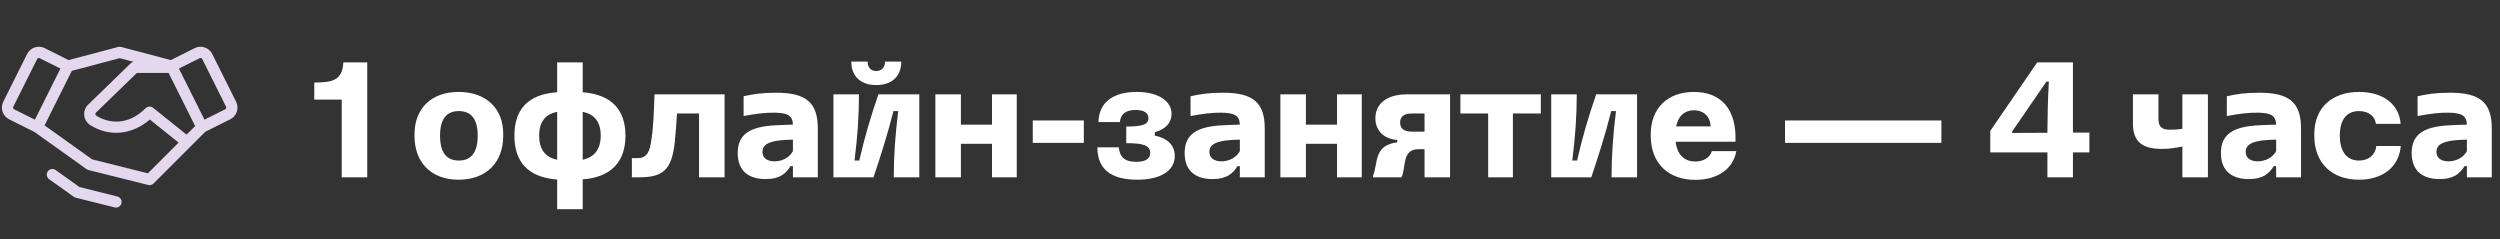 <?xml version="1.0" encoding="UTF-8"?> <svg xmlns="http://www.w3.org/2000/svg" width="282" height="27" viewBox="0 0 282 27" fill="none"><rect x="0" y="0" width="282" height="27" fill="#333333" stroke="none"/><path d="M38.546 20V11.234H35.45V9.308C37.412 9.308 38.636 9.11 38.726 7.04H41.426V20H38.546ZM51.725 20.27C48.665 20.27 46.757 18.362 46.757 15.338V15.158C46.757 12.224 48.665 10.37 51.725 10.37C54.821 10.37 56.765 12.206 56.765 15.122V15.302C56.765 18.362 54.821 20.27 51.725 20.27ZM49.637 15.302C49.637 17.174 50.339 18.11 51.761 18.11C53.165 18.11 53.885 17.174 53.885 15.302C53.885 13.448 53.165 12.53 51.761 12.53C50.339 12.53 49.637 13.448 49.637 15.302ZM62.849 23.6V20.252C59.519 20 58.025 18.218 58.025 15.302C58.025 12.368 59.519 10.64 62.849 10.406V7.04H65.728V10.406C68.987 10.658 70.552 12.386 70.552 15.302C70.552 18.2 68.987 19.982 65.728 20.234V23.6H62.849ZM60.815 15.302C60.815 16.832 61.498 17.75 62.849 18.02V12.62C61.498 12.872 60.815 13.772 60.815 15.302ZM65.728 18.02C67.061 17.732 67.763 16.814 67.763 15.302C67.763 13.772 67.079 12.89 65.728 12.62V18.02ZM71.274 20V17.84H71.868C72.696 17.84 73.2 17.498 73.416 16.148C73.74 14.186 73.74 12.764 73.83 10.64H81.732V20H78.852V12.8H76.368C76.296 13.88 76.224 14.96 76.116 16.022C75.774 19.244 74.712 20 72.084 20H71.274ZM86.345 20.198C84.599 20.198 83.213 19.406 83.213 17.264C83.213 15.158 84.563 14.276 87.497 14.132C88.055 14.096 88.865 14.078 89.441 14.06C89.405 13.034 88.847 12.728 87.353 12.71C86.381 12.692 85.319 12.818 83.879 13.088V10.856C84.959 10.622 85.877 10.46 87.551 10.46C90.953 10.46 92.249 11.576 92.249 14.51V20H89.441V18.74H89.171C88.667 19.568 87.947 20.216 86.345 20.198ZM86.003 17.138C86.021 17.84 86.543 18.182 87.335 18.2C88.271 18.2 89.063 17.75 89.441 17.048V15.752C88.955 15.752 88.343 15.788 87.911 15.842C86.597 16.004 86.003 16.382 86.003 17.138ZM94.013 20V10.64H96.893C96.893 13.106 96.713 15.572 96.389 18.11H96.929C97.505 15.572 98.225 13.106 99.089 10.64H103.697V20H100.817C100.817 17.552 100.997 15.086 101.321 12.53H100.781C100.133 15.086 99.359 17.552 98.531 20H94.013ZM96.029 6.95H97.865C97.865 7.616 98.243 8.012 98.837 8.012C99.449 8.012 99.827 7.616 99.827 6.95H101.663C101.663 8.66 100.547 9.596 98.837 9.596C97.145 9.596 96.029 8.66 96.029 6.95ZM105.509 20V10.64H108.389V14.06H111.899V10.64H114.689V20H111.899V16.22H108.389V20H105.509ZM116.496 16.112V13.592H122.256V16.112H116.496ZM128.284 20.27C125.458 20.27 123.784 19.19 123.784 16.616H126.196C126.304 17.696 126.844 18.254 128.158 18.254C129.31 18.254 129.742 17.858 129.742 17.246C129.742 16.418 129.004 16.148 127.042 16.148V14.276C129.004 14.276 129.544 13.988 129.544 13.322C129.544 12.728 129.022 12.404 128.104 12.404C127.024 12.404 126.394 12.854 126.322 13.772H123.91C123.946 11.558 125.548 10.37 128.212 10.37C130.804 10.37 132.154 11.504 132.154 12.836C132.154 13.862 131.452 14.6 130.264 14.906V15.302C131.578 15.554 132.514 16.292 132.514 17.606C132.514 19.244 130.948 20.27 128.284 20.27ZM136.759 20.198C135.013 20.198 133.627 19.406 133.627 17.264C133.627 15.158 134.977 14.276 137.911 14.132C138.469 14.096 139.279 14.078 139.855 14.06C139.819 13.034 139.261 12.728 137.767 12.71C136.795 12.692 135.733 12.818 134.293 13.088V10.856C135.373 10.622 136.291 10.46 137.965 10.46C141.367 10.46 142.663 11.576 142.663 14.51V20H139.855V18.74H139.585C139.081 19.568 138.361 20.216 136.759 20.198ZM136.417 17.138C136.435 17.84 136.957 18.182 137.749 18.2C138.685 18.2 139.477 17.75 139.855 17.048V15.752C139.369 15.752 138.757 15.788 138.325 15.842C137.011 16.004 136.417 16.382 136.417 17.138ZM144.427 20V10.64H147.307V14.06H150.817V10.64H153.607V20H150.817V16.22H147.307V20H144.427ZM154.874 19.82C155.468 18.47 154.892 16.382 157.61 16.058V15.788C156.134 15.68 155.144 14.762 155.144 13.34C155.144 11.792 156.314 10.64 158.726 10.64H163.568V20H160.688V16.832H159.968C158.096 16.832 158.618 19.01 158.078 20H154.874V19.82ZM157.934 13.826C157.934 14.51 158.366 14.852 159.302 14.852H160.688V12.8H159.302C158.366 12.8 157.934 13.142 157.934 13.826ZM167.865 20V12.8H164.733V10.64H173.805V12.8H170.655V20H167.865ZM174.978 20V10.64H177.858C177.858 13.106 177.678 15.572 177.354 18.11H177.894C178.47 15.572 179.19 13.106 180.054 10.64H184.662V20H181.782C181.782 17.552 181.962 15.086 182.286 12.53H181.746C181.098 15.086 180.324 17.552 179.496 20H174.978ZM191.28 20.288C188.166 20.306 186.204 18.398 186.204 15.32V15.14C186.204 12.206 188.112 10.37 191.064 10.37C194.214 10.37 195.906 12.404 195.762 15.986H189.012C189.21 17.624 190.146 18.218 191.226 18.218C192.108 18.218 192.864 17.822 193.098 17.048H195.852C195.51 19.046 193.764 20.27 191.28 20.288ZM189.066 14.258H192.954C192.936 13.16 192.18 12.44 191.082 12.44C190.038 12.44 189.318 13.052 189.066 14.258ZM201.35 16.112V13.592H218.99V16.112H201.35ZM230.948 20V17.192H224.504V14.762L229.796 7.04H233.828V14.96H235.682V17.192H233.828V20H230.948ZM226.97 14.996L230.948 14.978C230.966 13.232 230.984 11.396 231.11 9.2H230.84L226.97 14.834V14.996ZM243.941 16.796C241.655 16.814 240.593 16.004 240.593 13.898V10.64H243.473V13.322C243.473 14.258 243.743 14.636 244.823 14.636C245.237 14.636 245.705 14.6 246.173 14.528V10.64H249.053V20H246.173V16.526C245.399 16.688 244.643 16.796 243.941 16.796ZM253.653 20.198C251.907 20.198 250.521 19.406 250.521 17.264C250.521 15.158 251.871 14.276 254.805 14.132C255.363 14.096 256.173 14.078 256.749 14.06C256.713 13.034 256.155 12.728 254.661 12.71C253.689 12.692 252.627 12.818 251.187 13.088V10.856C252.267 10.622 253.185 10.46 254.859 10.46C258.261 10.46 259.557 11.576 259.557 14.51V20H256.749V18.74H256.479C255.975 19.568 255.255 20.216 253.653 20.198ZM253.311 17.138C253.329 17.84 253.851 18.182 254.643 18.2C255.579 18.2 256.371 17.75 256.749 17.048V15.752C256.263 15.752 255.651 15.788 255.219 15.842C253.905 16.004 253.311 16.382 253.311 17.138ZM266.11 20.27C262.996 20.27 261.052 18.362 261.052 15.302V15.122C261.052 12.206 262.996 10.37 266.11 10.37C268.81 10.37 270.628 11.756 270.79 13.97H268C267.91 13.124 267.19 12.53 266.092 12.53C264.688 12.53 263.932 13.52 263.932 15.284C263.932 17.066 264.688 18.11 266.092 18.11C267.19 18.11 267.946 17.462 268.054 16.472H270.808C270.61 18.812 268.792 20.27 266.11 20.27ZM275.169 20.198C273.423 20.198 272.037 19.406 272.037 17.264C272.037 15.158 273.387 14.276 276.321 14.132C276.879 14.096 277.689 14.078 278.265 14.06C278.229 13.034 277.671 12.728 276.177 12.71C275.205 12.692 274.143 12.818 272.703 13.088V10.856C273.783 10.622 274.701 10.46 276.375 10.46C279.777 10.46 281.073 11.576 281.073 14.51V20H278.265V18.74H277.995C277.491 19.568 276.771 20.216 275.169 20.198ZM274.827 17.138C274.845 17.84 275.367 18.182 276.159 18.2C277.095 18.2 277.887 17.75 278.265 17.048V15.752C277.779 15.752 277.167 15.788 276.735 15.842C275.421 16.004 274.827 16.382 274.827 17.138Z" fill="white"></path><path d="M26.632 11.475L23.941 6.091C23.855 5.917 23.735 5.763 23.588 5.635C23.442 5.508 23.272 5.411 23.088 5.35C22.904 5.288 22.71 5.264 22.517 5.278C22.323 5.291 22.134 5.343 21.961 5.429L19.265 6.777L13.661 5.294C13.556 5.267 13.444 5.267 13.339 5.294L7.735 6.777L5.04 5.429C4.867 5.343 4.678 5.291 4.484 5.277C4.291 5.263 4.096 5.288 3.912 5.349C3.728 5.411 3.558 5.508 3.412 5.635C3.265 5.762 3.145 5.917 3.059 6.091L0.368 11.475C0.193 11.825 0.164 12.23 0.288 12.602C0.412 12.973 0.678 13.28 1.028 13.456L3.892 14.888L9.757 19.077C9.82 19.123 9.892 19.157 9.968 19.176L16.718 20.864C16.769 20.877 16.822 20.883 16.875 20.883C17.043 20.883 17.204 20.816 17.322 20.697L23.156 14.864L25.972 13.456C26.322 13.28 26.588 12.973 26.712 12.602C26.836 12.23 26.807 11.825 26.632 11.475ZM21.042 15.183L17.266 12.158C17.145 12.061 16.991 12.012 16.835 12.021C16.68 12.029 16.533 12.095 16.422 12.206C14.456 14.188 12.257 13.938 10.855 13.041C10.827 13.024 10.804 13.001 10.787 12.974C10.77 12.946 10.759 12.915 10.756 12.883C10.752 12.853 10.755 12.823 10.764 12.795C10.774 12.767 10.789 12.741 10.809 12.719L15.444 8.226H19.015L22.011 14.219L21.042 15.183ZM1.488 12.202C1.471 12.149 1.475 12.091 1.5 12.041L4.191 6.656C4.209 6.621 4.236 6.591 4.27 6.571C4.303 6.55 4.342 6.54 4.381 6.54C4.414 6.54 4.446 6.548 4.475 6.562L6.818 7.733L3.936 13.5L1.594 12.329C1.568 12.316 1.546 12.298 1.528 12.276C1.51 12.254 1.496 12.229 1.488 12.202ZM16.681 19.55L10.395 17.978L5.027 14.143L8.104 7.989L13.5 6.561L15.061 6.975C14.942 6.998 14.832 7.055 14.745 7.14L9.925 11.818C9.768 11.974 9.649 12.164 9.575 12.372C9.502 12.581 9.476 12.804 9.501 13.024C9.525 13.243 9.598 13.455 9.715 13.643C9.832 13.831 9.99 13.99 10.177 14.108C12.309 15.471 14.896 15.215 16.906 13.487L20.145 16.084L16.681 19.55ZM25.512 12.202C25.503 12.228 25.489 12.252 25.471 12.273C25.453 12.294 25.431 12.312 25.406 12.324L23.064 13.5L20.183 7.733L22.525 6.562C22.55 6.55 22.577 6.542 22.605 6.54C22.632 6.538 22.66 6.542 22.686 6.551C22.713 6.559 22.737 6.573 22.758 6.591C22.779 6.609 22.796 6.631 22.809 6.656L25.5 12.041C25.525 12.091 25.529 12.149 25.512 12.202ZM13.699 22.934C13.659 23.097 13.555 23.237 13.411 23.323C13.268 23.41 13.095 23.436 12.933 23.395L8.531 22.295C8.455 22.276 8.384 22.242 8.32 22.196L5.539 20.212C5.403 20.114 5.31 19.966 5.283 19.8C5.256 19.634 5.295 19.464 5.393 19.328C5.491 19.191 5.639 19.099 5.805 19.071C5.971 19.044 6.141 19.084 6.278 19.181L8.955 21.094L13.238 22.164C13.319 22.184 13.395 22.22 13.462 22.27C13.529 22.32 13.586 22.382 13.628 22.454C13.671 22.525 13.699 22.604 13.711 22.687C13.723 22.769 13.719 22.853 13.698 22.934H13.699Z" fill="#E3D8ED"></path></svg> 